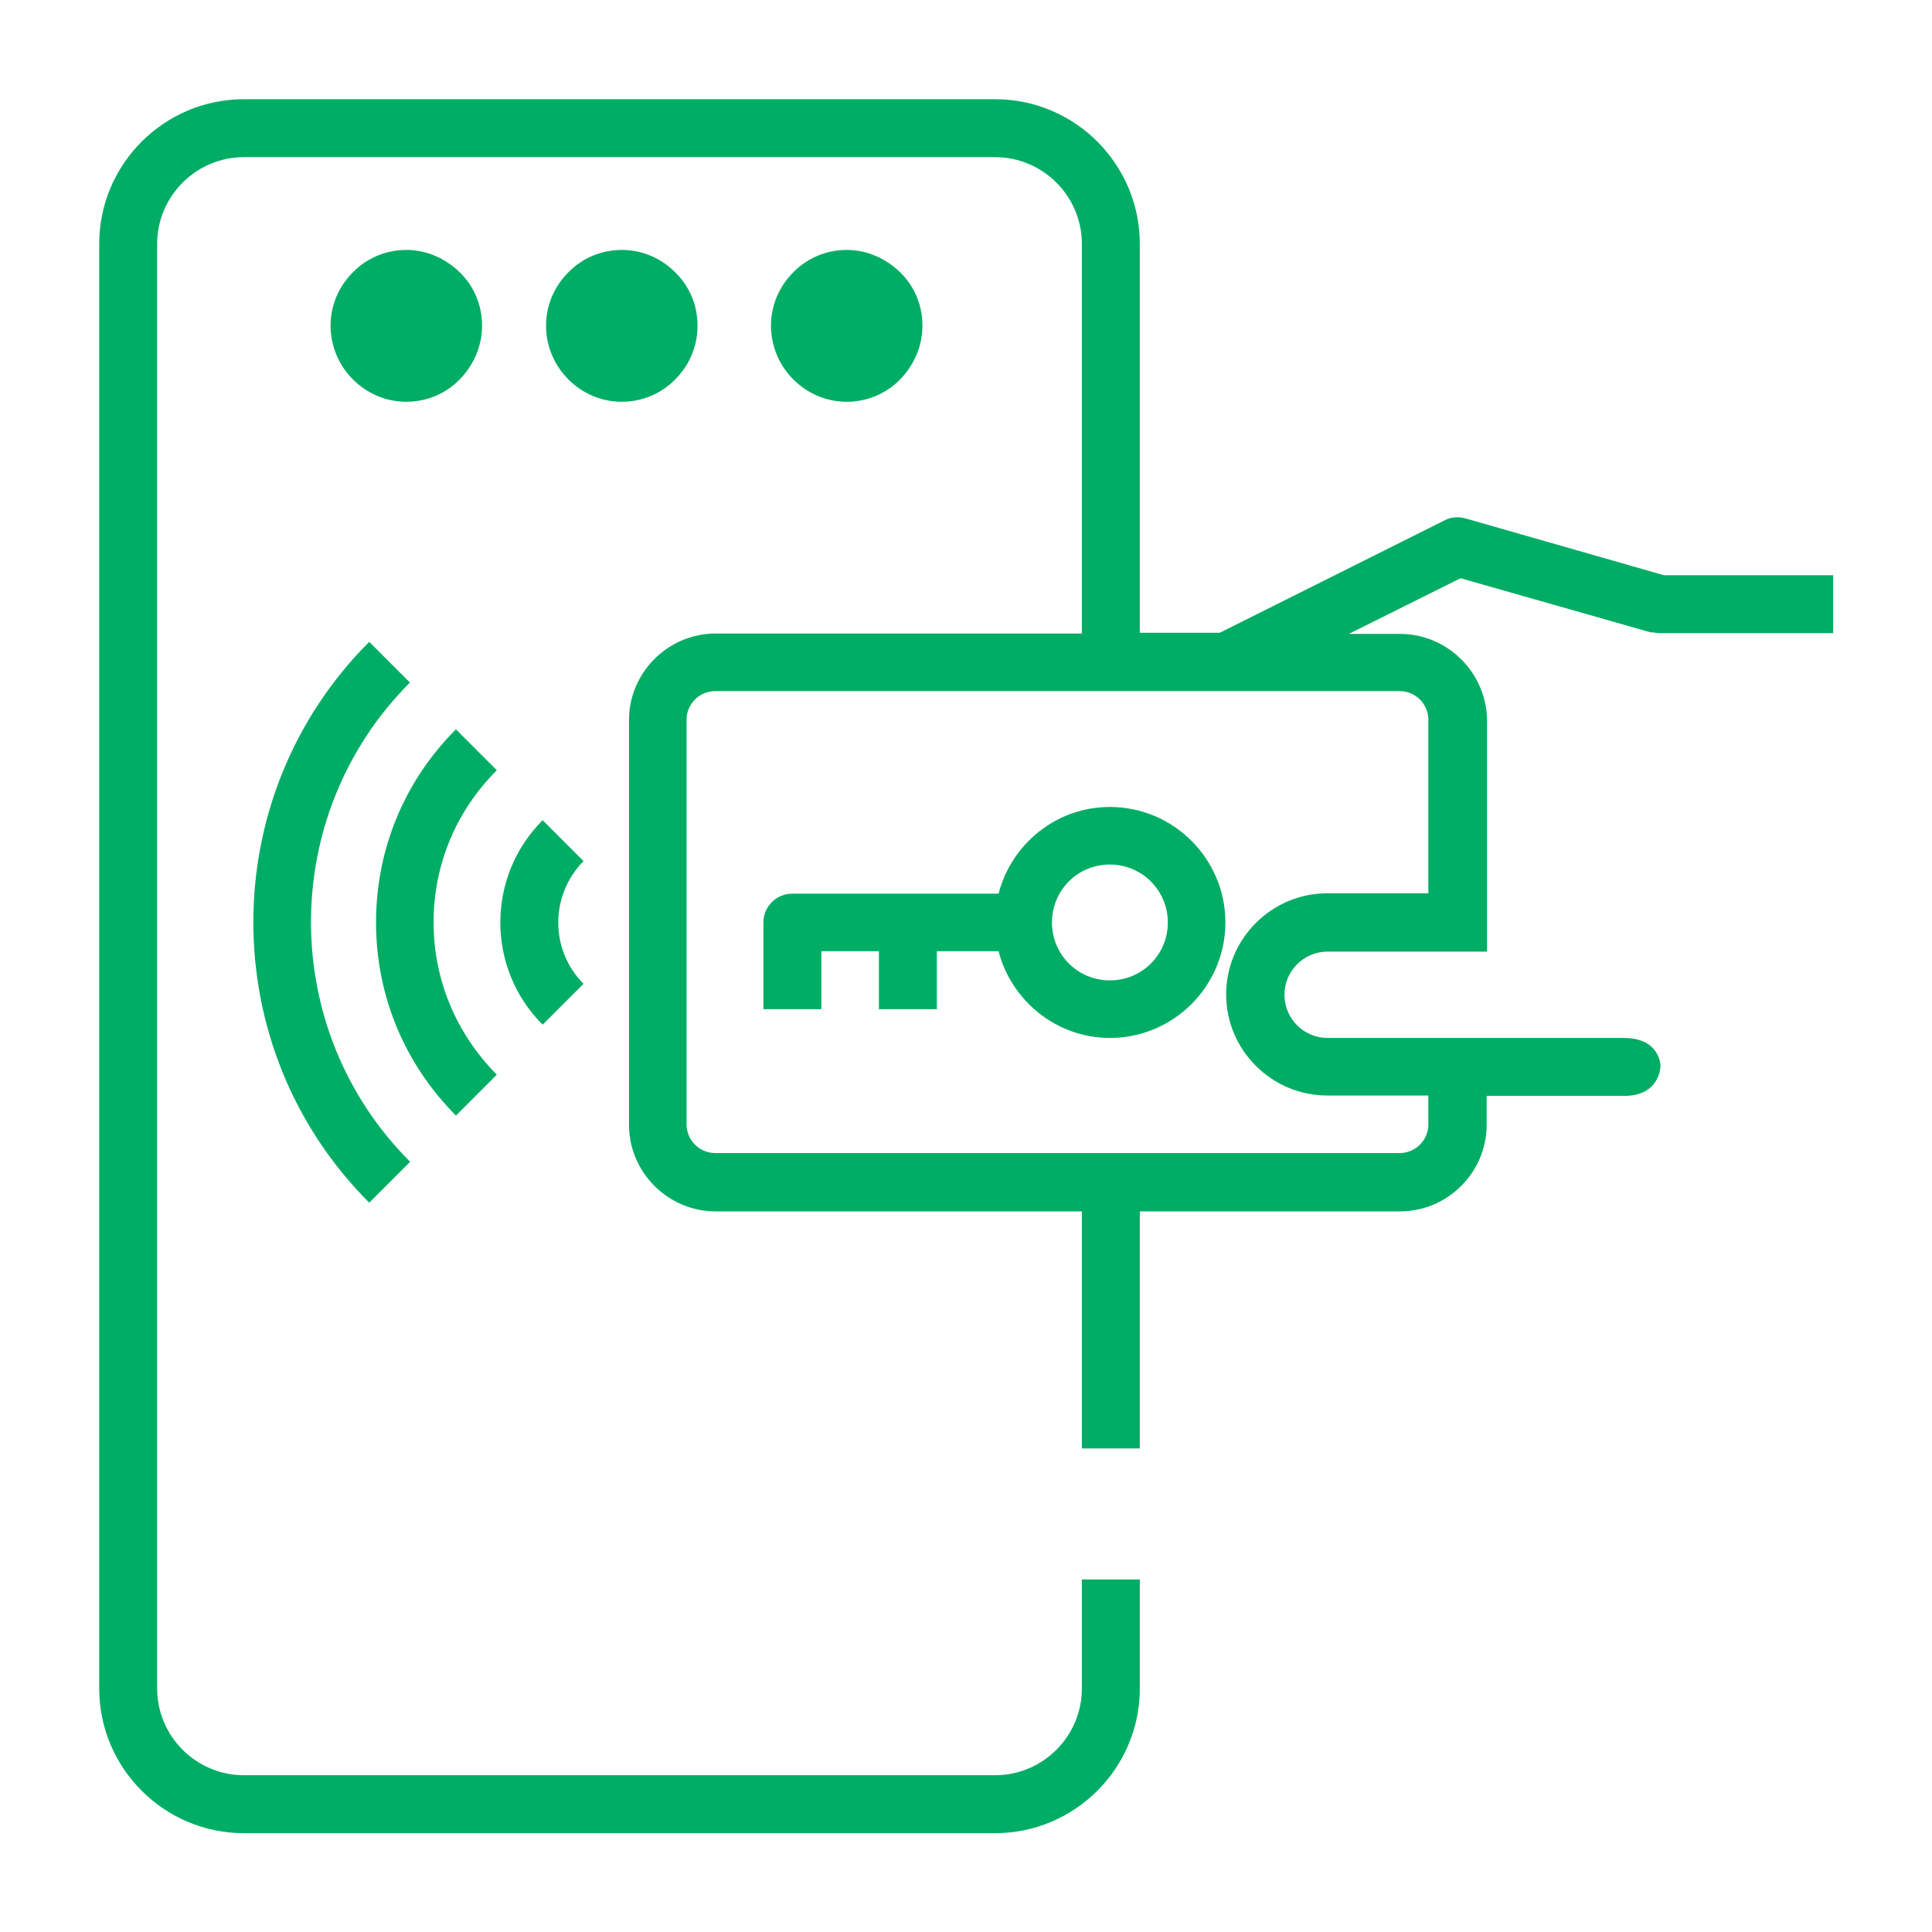 <?xml version="1.0" encoding="UTF-8"?>
<svg id="Layer_2" data-name="Layer 2" xmlns="http://www.w3.org/2000/svg" viewBox="0 0 51.02 51.02">
  <defs>
    <style>
      .cls-1 {
        fill: #00ad65;
      }

      .cls-2 {
        fill: none;
      }
    </style>
  </defs>
  <g id="Layer_1-2" data-name="Layer 1">
    <rect class="cls-2" width="51.02" height="51.02"/>
    <g>
      <path class="cls-1" d="m14.33,21.66c-1.49,1.49-1.49,3.91,0,5.4l1.08-1.08c-.89-.89-.89-2.34,0-3.24l-1.08-1.08Z"/>
      <path class="cls-1" d="m12.04,19.26c-1.36,1.36-2.11,3.17-2.11,5.1s.75,3.73,2.11,5.1l1.08-1.08c-1.07-1.08-1.67-2.5-1.67-4.02s.59-2.94,1.67-4.02l-1.08-1.08Z"/>
      <path class="cls-1" d="m10.83,18.03l-1.08-1.08c-4.08,4.08-4.08,10.73,0,14.81l1.08-1.08c-3.49-3.49-3.49-9.17,0-12.66Z"/>
      <path class="cls-1" d="m29.31,22.83c.84,0,1.53.68,1.53,1.53s-.68,1.53-1.53,1.53-1.53-.68-1.53-1.53.68-1.53,1.53-1.53m-7.63,2.29h1.53v1.53h1.53v-1.53h1.63c.34,1.31,1.53,2.29,2.94,2.29,1.68,0,3.05-1.37,3.05-3.05s-1.37-3.05-3.05-3.05c-1.42,0-2.6.98-2.94,2.29h-5.45c-.42,0-.76.34-.76.76v2.29h1.53v-1.53Z"/>
      <path class="cls-1" d="m36.96,18.25c.42,0,.76.34.76.76v4.58h-2.67c-1.47,0-2.67,1.2-2.67,2.67s1.2,2.67,2.67,2.67h2.67v.76c0,.42-.34.76-.76.76h-18.07c-.42,0-.76-.34-.76-.76v-10.68c0-.42.34-.76.76-.76h18.07Zm6.66-1.56c.07.02.14.03.21.03h4.58v-1.53h-4.47l-5.24-1.5c-.18-.05-.38-.04-.55.05l-5.94,2.97h-2.11V6.44c0-2.1-1.71-3.82-3.82-3.82H6.44c-2.1,0-3.82,1.71-3.82,3.82v38.15c0,2.1,1.71,3.82,3.82,3.82h19.84c2.1,0,3.82-1.71,3.82-3.82v-2.88h-1.53v2.88c0,1.26-1.03,2.29-2.29,2.29H6.44c-1.26,0-2.29-1.03-2.29-2.29V6.44c0-1.26,1.03-2.29,2.29-2.29h19.84c1.26,0,2.29,1.03,2.29,2.29v10.29h-9.67c-1.26,0-2.29,1.03-2.29,2.29v10.68c0,1.26,1.03,2.29,2.29,2.29h9.67v6.26h1.53v-6.26h6.87c1.26,0,2.29-1.03,2.29-2.29v-.76h3.63c.96,0,.96-.79.96-.79,0,0,0-.74-.97-.74h-7.82c-.63,0-1.14-.51-1.14-1.14s.51-1.14,1.14-1.14h4.21v-6.1c-.01-1.26-1.04-2.29-2.3-2.29h-1.35l2.95-1.47,5.06,1.44Z"/>
      <path class="cls-1" d="m14.42,8.6c0,.53.21,1.04.59,1.42.38.38.88.59,1.41.59s1.04-.21,1.41-.59c.38-.38.59-.88.59-1.42s-.21-1.04-.59-1.41c-.38-.38-.88-.59-1.41-.59s-1.04.21-1.41.59c-.38.38-.59.88-.59,1.41"/>
      <path class="cls-1" d="m20.36,8.6c0,.53.21,1.04.59,1.42.38.38.88.59,1.41.59s1.04-.21,1.41-.59.59-.88.59-1.42-.21-1.04-.59-1.41-.88-.59-1.41-.59-1.04.21-1.41.59c-.38.38-.59.88-.59,1.41"/>
      <path class="cls-1" d="m8.73,8.6c0,.53.21,1.04.59,1.42.38.38.88.59,1.41.59s1.04-.21,1.41-.59.59-.88.59-1.42-.21-1.04-.59-1.41-.88-.59-1.41-.59-1.04.21-1.41.59c-.38.38-.59.88-.59,1.41"/>
    </g>
  </g>
</svg>